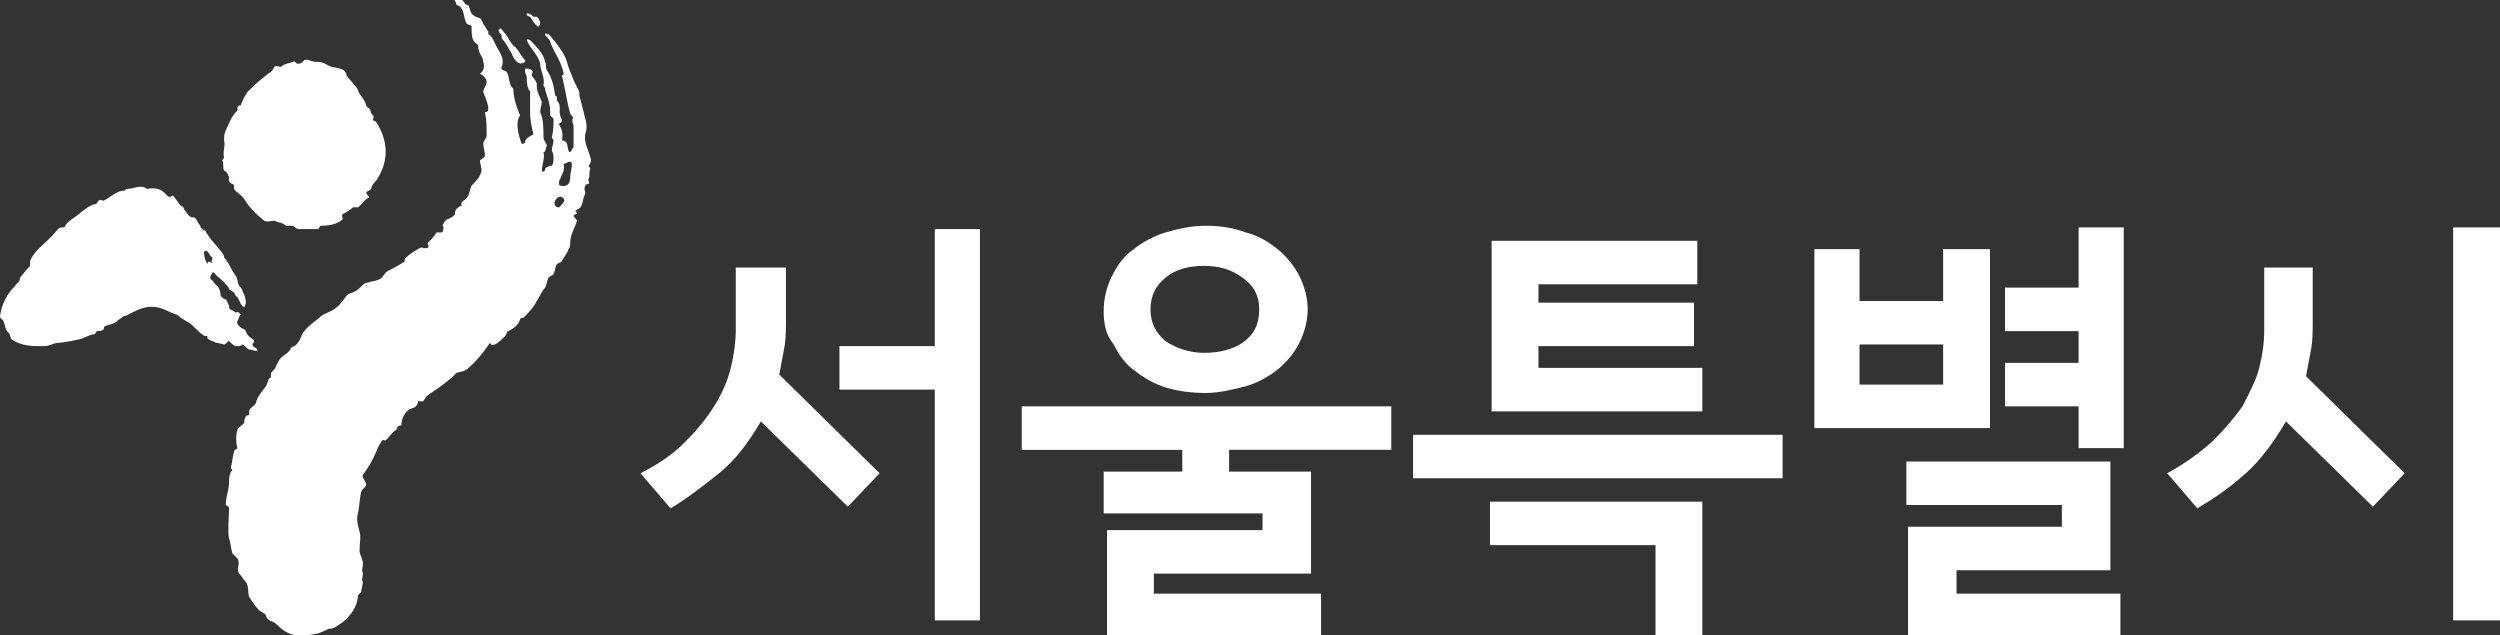 <?xml version="1.0" encoding="utf-8"?>
<!-- Generator: Adobe Illustrator 24.0.1, SVG Export Plug-In . SVG Version: 6.00 Build 0)  -->
<svg version="1.1" id="레이어_1" xmlns="http://www.w3.org/2000/svg" xmlns:xlink="http://www.w3.org/1999/xlink" x="0px"
	 y="0px" viewBox="0 0 149.5 38" style="enable-background:new 0 0 149.5 38;" xml:space="preserve">
<rect x="0" y="0" width="149.5" height="38" fill="#333333" stroke="none"/>
<style type="text/css">
	.st0{fill:#FFFFFF;}
</style>
<g>
	<g>
		<g>
			<path class="st0" d="M21.2,5.1c0.1,0.1,0.2,0.2,0.2,0.3c0.1,0.3,0.4,0.5,0.5,0.9c0,0.1,0.2,0.2,0.2,0.2c0.1,0.1,0,0.2,0.2,0.4
				c0.1,0,0,0.2,0,0.3c0.1,0,0.2,0.1,0.2,0.1c0.7,1.1,0.8,2.3,0,3.5c-0.1,0.1-0.3,0.3-0.3,0.5c-0.1,0.1-0.2,0.1-0.3,0.2
				c0,0.1,0.1,0.2,0.2,0.3c-0.3,0.1-0.4,0.4-0.7,0.6c-0.1,0-0.2,0-0.3,0c-0.2,0.2-0.4,0.3-0.6,0.4c-0.1,0.1,0,0.2,0,0.3
				c-0.3,0.3-0.8,0.4-1.3,0.4c-0.1,0-0.1,0.2-0.2,0.2c-0.4,0-0.8,0-1.1,0c-0.2,0-0.2-0.1-0.4-0.2c-0.1,0-0.3,0-0.4,0
				c-0.2-0.2-0.5-0.2-0.7-0.3c-0.2,0-0.4,0.1-0.6,0c-0.5-0.4-0.9-0.8-1.2-1.3c-0.2-0.3-0.5-0.4-0.6-0.6c0-0.1,0-0.3-0.1-0.3
				c-0.3-0.1-0.2-0.3-0.2-0.4c-0.1-0.2-0.1-0.3-0.3-0.4c-0.1-0.2,0-0.4-0.1-0.6c0-0.1,0.1-0.1,0.1-0.2c-0.1-0.3,0.1-0.7,0-1
				c0-0.2,0-0.4,0.1-0.6c0.2-0.4,0.3-0.8,0.7-1.2c0,0,0-0.2,0-0.2c0.1-0.1,0.1-0.1,0.2-0.1c0.1-0.3,0.2-0.5,0.4-0.8
				c0.3-0.3,0.6-0.6,1-0.9c0.2-0.2,0.5-0.3,0.6-0.6c0.1-0.1,0.3,0,0.4,0c0.2-0.2,0.5-0.2,0.7-0.3c0.2-0.1,0.2,0.2,0.4,0.1
				c0.1,0,0.2-0.1,0.3-0.2c0.2-0.1,0.4,0.1,0.7,0.1c0.2,0,0.4,0,0.7,0.2c0.3,0.2,1,0.1,1.1,0.5C20.7,4.6,21,4.8,21.2,5.1z"/>
			<path class="st0" d="M33.1,9.5c0-0.2,0-0.3-0.1-0.5c0-0.2,0.1-0.4,0.1-0.6c0-0.1-0.1-0.1-0.1-0.2c0.1-0.4,0.1-0.7,0.1-1.1
				C33,7,33,7,32.9,6.9c0,0,0-0.2,0-0.3c0-0.3-0.1-0.6-0.2-0.9c0-0.1-0.1-0.2-0.1-0.4c0-0.1-0.1-0.1-0.1-0.2
				c0.1-0.5-0.2-0.9-0.2-1.3c-0.1-0.5-0.6-0.9-0.8-1.4c0-0.1,0.2,0,0.2,0c0.4,0.4,0.8,0.8,0.9,1.3c0.1,0.2,0,0.3,0.1,0.5
				c0.3,0.4,0.4,0.9,0.5,1.5c0,0.1,0.1,0,0.1,0.1c0,0.1,0,0.2,0,0.2c0.3,0.3,0.1,0.6,0.2,0.9c0,0.1,0.1,0.2,0.1,0.3
				c0,0.1-0.1,0.2-0.2,0.2c0.2,0.3,0.3,0.6,0.2,1C34,8.4,33.9,8.8,34,9c0,0.1,0.1,0.1,0.1,0.1c0.1-0.1,0.1-0.2,0.2-0.3
				c0-0.4,0-0.8,0-1.3c-0.1-0.2-0.1-0.4,0-0.5c-0.1,0-0.1-0.1-0.2-0.2c-0.2-0.7-0.3-1.5-0.5-2.3c0,0,0.1,0,0.1-0.1
				c-0.1-0.7-0.6-1.3-0.8-1.9c0-0.1-0.2-0.3-0.3-0.4c0,0,0,0,0-0.1c0.3,0,0.4,0.3,0.6,0.5c0.3,0.4,0.6,0.8,0.7,1.2
				c0.1,0.4,0.3,0.8,0.4,1.1c0.1,0.2,0.2,0.4,0.3,0.6c0.1,0.2,0,0.3,0.1,0.5c0.1,0.4,0.2,0.8,0.3,1.2c0.1,0.3,0.1,0.7,0,0.9
				c-0.1,0.5,0.2,1,0.3,1.4c0.1,0.2,0,0.4-0.1,0.5c0,0.1,0.1,0.1,0.1,0.2c-0.1,0.2,0,0.4-0.1,0.6c-0.1,0,0.1,0.2,0,0.3
				c-0.1,0-0.1,0-0.2,0.1c-0.1,0.2,0,0.3,0,0.5c-0.2,0.3-0.1,0.7-0.4,0.9c-0.1,0-0.1,0.1-0.2,0.1c0,0,0.1,0.1,0.1,0.2
				c-0.1,0-0.1,0-0.2,0.1c0,0.1,0.2,0.2,0.2,0.3c-0.1,0.4-0.4,0.8-0.4,1.3c0,0.1,0,0.3-0.1,0.4c-0.1,0.3-0.3,0.5-0.4,0.7
				c0,0.1-0.2,0.1-0.3,0.2c-0.1,0.1-0.1,0.4-0.2,0.6c-0.1,0.1-0.2,0.1-0.3,0.2c-0.1,0.2-0.1,0.4-0.2,0.6c-0.2,0.2-0.3,0.5-0.5,0.8
				c-0.2,0.4-0.5,0.7-0.8,1c0,0-0.2,0-0.2,0.1c-0.1,0.3-0.3,0.5-0.7,0.7c-0.1,0-0.1,0.2-0.2,0.3c-0.2,0.2-0.4,0.4-0.6,0.5
				c-0.1,0-0.2,0.1-0.3-0.1c-0.4,0.6-0.9,1.2-1.4,1.6c-0.3,0.2-0.6,0.1-0.7,0.3c-0.6,0.6-1.6,1.2-1.7,1.3c0,0-0.2,0.3-0.2,0.3
				c-0.2,0-0.1,0-0.3,0c0,0,0,0.3-0.3,0.4c-0.5,0.1-0.7,0.7-0.7,1c0,0.1-0.1,0-0.2,0.1c-0.1,0.1,0,0.1-0.1,0.2
				c-0.2,0.1-0.4,0.4-0.6,0.6c-0.1,0.1-0.1,0-0.2,0c-0.1,0.1-0.3,0.4-0.4,0.7c-0.2,0.5-0.5,1-0.8,1.4c-0.1,0.1,0.2,0.4,0.2,0.6
				c-0.1,0.2-0.2,0.2-0.3,0.4c-0.1,0.4-0.1,0.9-0.2,1.3c-0.1,0.4,0,0.7,0.1,1.1c0.1,0.3,0,0.7,0,1.1c0,0.3,0.2,0.5,0.2,0.8
				c0,0.4-0.1,0.3,0,0.6c0,0.2-0.1,0.4,0,0.5c0,0.2-0.1,0.4-0.1,0.6c-0.1,0.1-0.2,0.2-0.2,0.2c0,0.6-0.4,1.2-0.9,1.6
				c-0.3,0.2-0.5,0.4-0.8,0.4c-0.1,0-0.6,0.3-0.8,0.3c-0.4,0.1-0.8,0.1-1.2,0.1c-0.5-0.1-0.8-0.3-1.2-0.7c-0.2-0.2-0.5-0.1-0.6-0.5
				c0-0.1-0.3-0.2-0.4-0.3c-0.2-0.2-0.4-0.5-0.6-0.8c-0.1-0.3,0-0.6-0.2-0.9c-0.2-0.2-0.2-0.3-0.4-0.5c-0.2-0.3,0.1-0.6-0.1-0.9
				c-0.1-0.1-0.2-0.2-0.3-0.3c-0.1-0.3-0.1-0.6-0.2-0.9c-0.1-0.3,0-1.5,0-1.8c0-0.1-0.2-0.2-0.2-0.2c0-0.5,0.2-0.9,0.2-1.4
				c0-0.2,0-0.5,0.2-0.7c0,0-0.1-0.1-0.1-0.1c0.1-0.4,0.1-0.7,0.2-1c0-0.1,0.1-0.1,0.2-0.2c-0.1-0.3-0.1-0.8,0-1.1
				c0-0.1,0.3-0.3,0.4-0.4c0-0.1,0-0.2,0.1-0.4c0-0.1,0.1,0,0.2-0.1c0-0.1,0-0.1,0-0.2c0-0.2,0.3-0.3,0.4-0.5c0.1-0.4,0.3-0.6,0.6-1
				c0.1-0.2,0.1-0.3,0.2-0.5c0.1,0,0.1,0,0.1-0.1c0-0.1,0-0.2,0-0.2c0.1-0.1,0.3-0.3,0.3-0.4c0.1-0.2,0.2-0.4,0.3-0.5
				c0.2-0.2,0.5-0.3,0.6-0.6c0.1-0.1,0.3-0.1,0.4-0.3c0.2-0.2,0.2-0.5,0.4-0.7c0.3-0.4,0.7-0.6,1-0.9c0.3-0.2,0.7-0.3,0.9-0.5
				c0.3-0.2,0.5-0.6,0.7-0.8c0.2-0.1,0.4-0.1,0.6-0.3c0.2-0.1,0.3-0.4,0.6-0.4c0.6-0.2,0.2,0,0.7-0.2c0.3-0.2,0.2-0.3,0.5-0.5
				c0.6-0.3,0.9-0.5,0.9-0.5c0.1,0,0.1-0.1,0.1-0.2c0.1-0.2,0.9-0.7,1-0.7c0.1,0,0.2,0.1,0.4,0c0.1-0.1-0.1-0.2,0-0.3
				c0.2-0.2,0.4-0.4,0.5-0.6c0.1,0,0.2,0,0.3,0c0.1,0,0.1-0.2,0.1-0.2c0.1-0.1-0.1-0.2,0-0.3c0.1-0.2,0.2-0.3,0.3-0.3
				c0.2-0.1,0.4-0.2,0.4-0.3c0-0.2,0.1-0.4,0.4-0.5c0,0,0-0.1,0-0.2c0.1-0.1,0.3-0.2,0.4-0.4c0.1-0.2,0.1-0.4,0.2-0.6
				c0.3-0.3,0.5-0.5,0.6-0.9c0-0.2-0.1-0.4-0.1-0.6c0.1-0.1,0.3-0.2,0.3-0.3c0-0.2-0.1-0.5-0.1-0.7c0-0.2,0.2-0.3,0.2-0.5
				c0-0.5,0-0.9-0.1-1.4c0.2,0,0.2-0.1,0.2-0.2c0-0.3-0.2-0.7-0.3-1c0-0.2,0.2-0.4,0.2-0.6c0-0.2-0.2-0.4-0.4-0.5
				C28.9,4.3,29,4,28.9,3.7c0-0.3-0.3-0.5-0.3-0.9c0-0.2-0.2-0.2-0.3-0.4c-0.1-0.2-0.1-0.5-0.1-0.8c0-0.1-0.2-0.1-0.3-0.2
				c-0.2-0.3-0.1-1-0.6-1.1c0-0.2-0.2-0.3-0.2-0.5c0.3,0,0.5,0.1,0.7,0.4c0,0.1,0.2,0.1,0.2,0.1c0.1,0.1,0.1,0.5,0.3,0.6
				c0.2,0.2,0.4,0.1,0.5,0.3c0.1,0.3,0.3,0.5,0.4,0.7c0,0.1,0,0.2,0.1,0.2c0.2,0.2,0.2,0.3,0.3,0.5C29.9,3.2,30.2,3.5,30,4
				c-0.1,0.2,0.2,0.2,0.3,0.3c0.2,0.3,0.1,0.8,0.4,1c0,0.6,0.2,1.1,0.4,1.6c-0.3,0.4-0.1,1.2,0.1,1.7c0,0,0.2,0,0.2-0.1
				c0-0.3,0.5-0.4,0.5-0.5c-0.1-0.3-0.2-0.9-0.2-1.2c0-0.5,0-0.8,0-1.3c0-0.1-0.1-0.1-0.1-0.2c-0.1-0.2-0.1-0.5-0.1-0.7
				c0-0.1-0.1-0.2-0.1-0.3c0-0.1,0-0.2,0-0.2c0.1,0,0.3,0,0.4,0.1c0.1,0.1,0,0.2,0,0.3C31.8,4.6,32,4.7,32.1,5c0,0.1,0,0.2,0,0.2
				c0,0.3,0.2,0.6,0.3,0.9c0,0.2-0.1,0.4-0.1,0.6c0.2,0.4,0.2,1,0.2,1.5c0,0.2,0.2,0.4,0.2,0.5c-0.1,0.2,0,0.2-0.1,0.3
				c0,0.1-0.1,0.1-0.1,0.1c0.1,0.3-0.1,0.8-0.1,1.1c0,0.1,0.2,0.1,0.2-0.1c0-0.1,0.2-0.1,0.3-0.2C33,10,33.1,9.8,33.1,9.5z
				 M34.1,10.6c0-0.3,0.1-0.5,0.1-0.8c-0.1-0.3-0.3,0-0.5,0c0.1,0.4-0.1,0.6-0.2,0.9c-0.1,0.1-0.1,0.4,0,0.4
				C33.9,11.2,34.1,11,34.1,10.6z M33.7,12.1c0.1-0.1,0-0.3-0.1-0.3c-0.1-0.1-0.3,0-0.4,0.2c-0.1,0.2,0,0.4,0.2,0.4
				C33.5,12.4,33.6,12.2,33.7,12.1z"/>
			<path class="st0" d="M30.8,2.8C31,3,31.2,3.4,31.4,3.6l0,0.1C31,4,30.7,3.5,30.6,3.2c-0.2-0.3-0.3-0.6-0.6-0.9c0-0.1,0-0.1,0-0.2
				c-0.1-0.1-0.3-0.3-0.1-0.4C30,1.7,30.1,1.9,30.2,2C30.4,2.2,30.5,2.6,30.8,2.8z"/>
			<path class="st0" d="M32.3,1.4c0,0.1-0.1,0.2-0.1,0.2C32,1.5,31.9,1.3,31.7,1c0,0-0.1,0-0.2-0.1c0,0,0-0.1,0-0.1
				c0.2,0,0.3,0.1,0.4,0.2C32,1,32,1,32.1,1C32.2,1.1,32.3,1.2,32.3,1.4z"/>
			<path class="st0" d="M9.8,11.5c0,0,0.1,0.1,0.2,0.2c0.1,0.1,0.2,0.1,0.3,0c0.1,0,0.2,0.2,0.2,0.2c0.1,0.1,0.2,0.3,0.3,0.4
				c0.1,0,0.2,0.1,0.2,0.2c0.1,0.1,0.2,0.3,0.3,0.4c0.1,0.1,0.2,0.1,0.3,0.1c0.2,0.1,0.2,0.3,0.3,0.4c0,0,0.1,0.1,0.1,0.2
				c0.1,0.1,0.2,0.2,0.3,0.2c0,0,0,0.1,0.1,0.2c0.3,0.5,0.7,0.8,1,1.3c0,0,0,0.1,0,0.1c0.3,0.3,0.4,0.7,0.7,1.1
				c0.1,0.1,0.1,0.4,0.2,0.6c0.1,0.1,0.2,0.2,0.2,0.3c0.1,0.2,0.2,0.4,0.2,0.7c0,0.1-0.1,0.4-0.2,0.2c-0.2-0.2-0.2-0.5-0.4-0.6
				c0,0-0.1-0.2-0.1-0.2c-0.1-0.1-0.2-0.1-0.3-0.2c0-0.1-0.1-0.2-0.2-0.3c-0.2-0.3-0.5-0.4-0.7-0.7c0,0-0.1,0-0.1,0
				c0,0.1-0.2,0.2-0.1,0.4c0.2,0.1,0.2,0.3,0.4,0.4c0.1,0.1,0.2,0.4,0.2,0.6c0.1,0.1,0.2,0.2,0.3,0.2c0.1,0.1,0.1,0.2,0.2,0.4
				c0,0,0,0.1,0,0.1c0.1,0.2,0.2,0.1,0.4,0.3c0.1-0.1,0.2,0,0.3,0.1c-0.1,0.1-0.1,0.2-0.2,0.4c-0.1,0.2,0.2,0.4,0.4,0.5
				c0.1,0,0.1,0.2,0.2,0.3c0.1,0.2,0.3,0.2,0.4,0.4c0,0.1-0.1,0.1-0.1,0.2c0,0.1,0.1,0.2,0.2,0.2c0.1,0.1,0.1,0.2,0.1,0.2
				c-0.1,0-0.4-0.1-0.5-0.1c-0.1,0-0.2-0.2-0.4-0.3c0,0-0.1,0.1-0.2,0.1c-0.1,0-0.2,0-0.2,0c-0.1,0-0.3-0.2-0.4-0.3
				c-0.1,0-0.2,0.2-0.3,0.2c-0.4-0.1-0.4-0.1-0.5-0.1c-0.1-0.1-0.3-0.1-0.4-0.2c-0.1,0-0.1-0.1-0.1-0.2c-0.1,0-0.2,0-0.3-0.1
				c-0.3-0.2-0.6-0.6-0.8-0.7c-0.2-0.1-0.3-0.2-0.5-0.3c-0.1-0.1-0.2-0.2-0.3-0.2c-0.3-0.1-0.6-0.3-1-0.4c-0.8-0.2-1.4,0.2-2,0.5
				c0,0-0.1,0-0.1,0c-0.1,0.1-0.3,0.2-0.4,0.3c-0.2,0.2-0.5,0.2-0.7,0.3c-0.1,0-0.1,0.2-0.1,0.2c-0.1,0.1-0.3,0.1-0.4,0.1
				c-0.1,0.1-0.1,0.2-0.2,0.2C5.4,20,5.3,20.1,5,20.2c-0.1,0.1-1.3,0.3-1.5,0.3c-0.3,0-0.5,0.2-0.9,0.2c-0.7,0-1.3,0-1.9-0.4
				c-0.1-0.1-0.1-0.4-0.2-0.4c-0.2-0.2-0.2-0.5-0.3-0.7C0.2,19.1,0,19.1,0,18.9c0.1-0.7,0.4-1.3,0.9-1.8c0.1-0.2,0.3-0.2,0.3-0.5
				c0,0,0.4-0.5,0.6-0.7c0-0.1,0-0.2,0-0.3c0.3-0.7,1-1.1,1.5-1.7c0.1-0.1,0.2-0.3,0.4-0.3c0.1,0,0.2,0,0.2-0.1
				c0.1-0.2,0.3-0.3,0.4-0.4c0.5-0.3,0.9-0.8,1.4-0.9c0.1,0,0.1-0.1,0.2-0.2c0.1-0.1,0.2,0,0.3,0c0.4-0.2,0.8-0.6,1.2-0.6
				c0.1,0,0.1-0.1,0.2-0.1c0.4,0,0.8-0.3,1.2,0C9.2,11.2,9.6,11.3,9.8,11.5z M12.7,15.5c0,0,0-0.1,0-0.1c-0.2-0.1-0.2-0.4-0.4-0.4
				c0,0-0.1,0-0.1,0.1c0,0.3,0.1,0.5,0.2,0.7c0-0.2,0.2-0.2,0.3,0C12.6,15.6,12.7,15.5,12.7,15.5z"/>
		</g>
		<g>
			<path class="st0" d="M52.6,28.3l-1.9,2l-5.2-5.1c-0.7,1.2-1.5,2.3-2.5,3.1c-1,0.8-1.9,1.5-2.9,2.1l-1.8-2.1
				c1-0.5,1.9-1.1,2.6-1.8c0.7-0.7,1.3-1.4,1.8-2.2c0.5-0.8,0.8-1.5,1-2.3c0.2-0.8,0.3-1.6,0.3-2.3V16H47v3.1c0,0.6,0,1.2-0.1,1.7
				c-0.1,0.5-0.2,1.1-0.3,1.6L52.6,28.3z M58.6,37.1h-2.7V23.3h-5.7v-2.6h5.7v-7h2.7V37.1z"/>
			<path class="st0" d="M83.3,26.9h-9.8v1.3h4.9v6.1H69v1.2h10V38H66.2v-6.3h9.3v-1h-9.5v-2.5h4.7v-1.3h-9.6v-2.6h22.1V26.9z
				 M78.2,18.5c0,0.7-0.2,1.4-0.5,2c-0.3,0.6-0.7,1.1-1.3,1.6c-0.5,0.4-1.2,0.8-1.9,1c-0.8,0.2-1.6,0.4-2.4,0.4
				c-0.8,0-1.6-0.1-2.3-0.3c-0.7-0.2-1.4-0.6-1.9-1c-0.6-0.4-1-1-1.3-1.6C66.1,20,66,19.3,66,18.6c0-0.8,0.2-1.5,0.5-2.1
				c0.3-0.6,0.7-1.2,1.3-1.6c0.5-0.4,1.2-0.8,1.9-1c0.7-0.2,1.5-0.4,2.4-0.4c0.8,0,1.6,0.1,2.4,0.4c0.8,0.2,1.4,0.6,1.9,1
				c0.5,0.4,1,1,1.3,1.6C78,17.1,78.2,17.8,78.2,18.5z M75.3,18.5c0-0.8-0.3-1.4-1-1.9c-0.7-0.5-1.4-0.7-2.3-0.7
				c-0.9,0-1.7,0.2-2.3,0.7c-0.6,0.5-0.9,1.1-0.9,1.9c0,0.8,0.3,1.4,0.9,1.9c0.6,0.4,1.4,0.7,2.3,0.7c0.9,0,1.7-0.2,2.3-0.6
				C75,20,75.3,19.4,75.3,18.5z"/>
			<path class="st0" d="M106.6,28.6H84.5v-2.6h22.1V28.6z M101.8,38H99v-5.4h-9.9V30h12.7V38z M101.7,24.6H89.2V14.4h12.3V17H92v1.1
				h9.3v2.6H92V22h9.8V24.6z"/>
			<path class="st0" d="M119,25.6h-10.5V14.9h2.7V18h5v-3.1h2.8V25.6z M116.2,23v-2.4h-5V23H116.2z M126.8,38h-12.7v-6.5h9.2v-1.3
				H114v-2.6h12.2v6.5H117v1.4h9.8V38z M127,26.8h-2.7v-2.5h-4.4v-2.6h4.4v-1.9h-4.4v-2.6h4.4v-3.6h2.7V26.8z"/>
			<path class="st0" d="M143.8,28.3l-1.9,2l-5.2-5.1c-0.7,1.2-1.5,2.3-2.4,3.1c-1,0.9-1.9,1.5-2.9,2.1l-1.8-2.1
				c1.1-0.6,1.9-1.2,2.7-1.9c0.7-0.7,1.3-1.4,1.8-2.1c0.4-0.8,0.8-1.5,1-2.3c0.2-0.8,0.3-1.5,0.3-2.3V16h2.9v3.2
				c0,0.6,0,1.2-0.1,1.7c-0.1,0.5-0.2,1.1-0.3,1.6L143.8,28.3z M149.5,37.1h-2.8V13.6h2.8V37.1z"/>
		</g>
	</g>
</g>
</svg>
